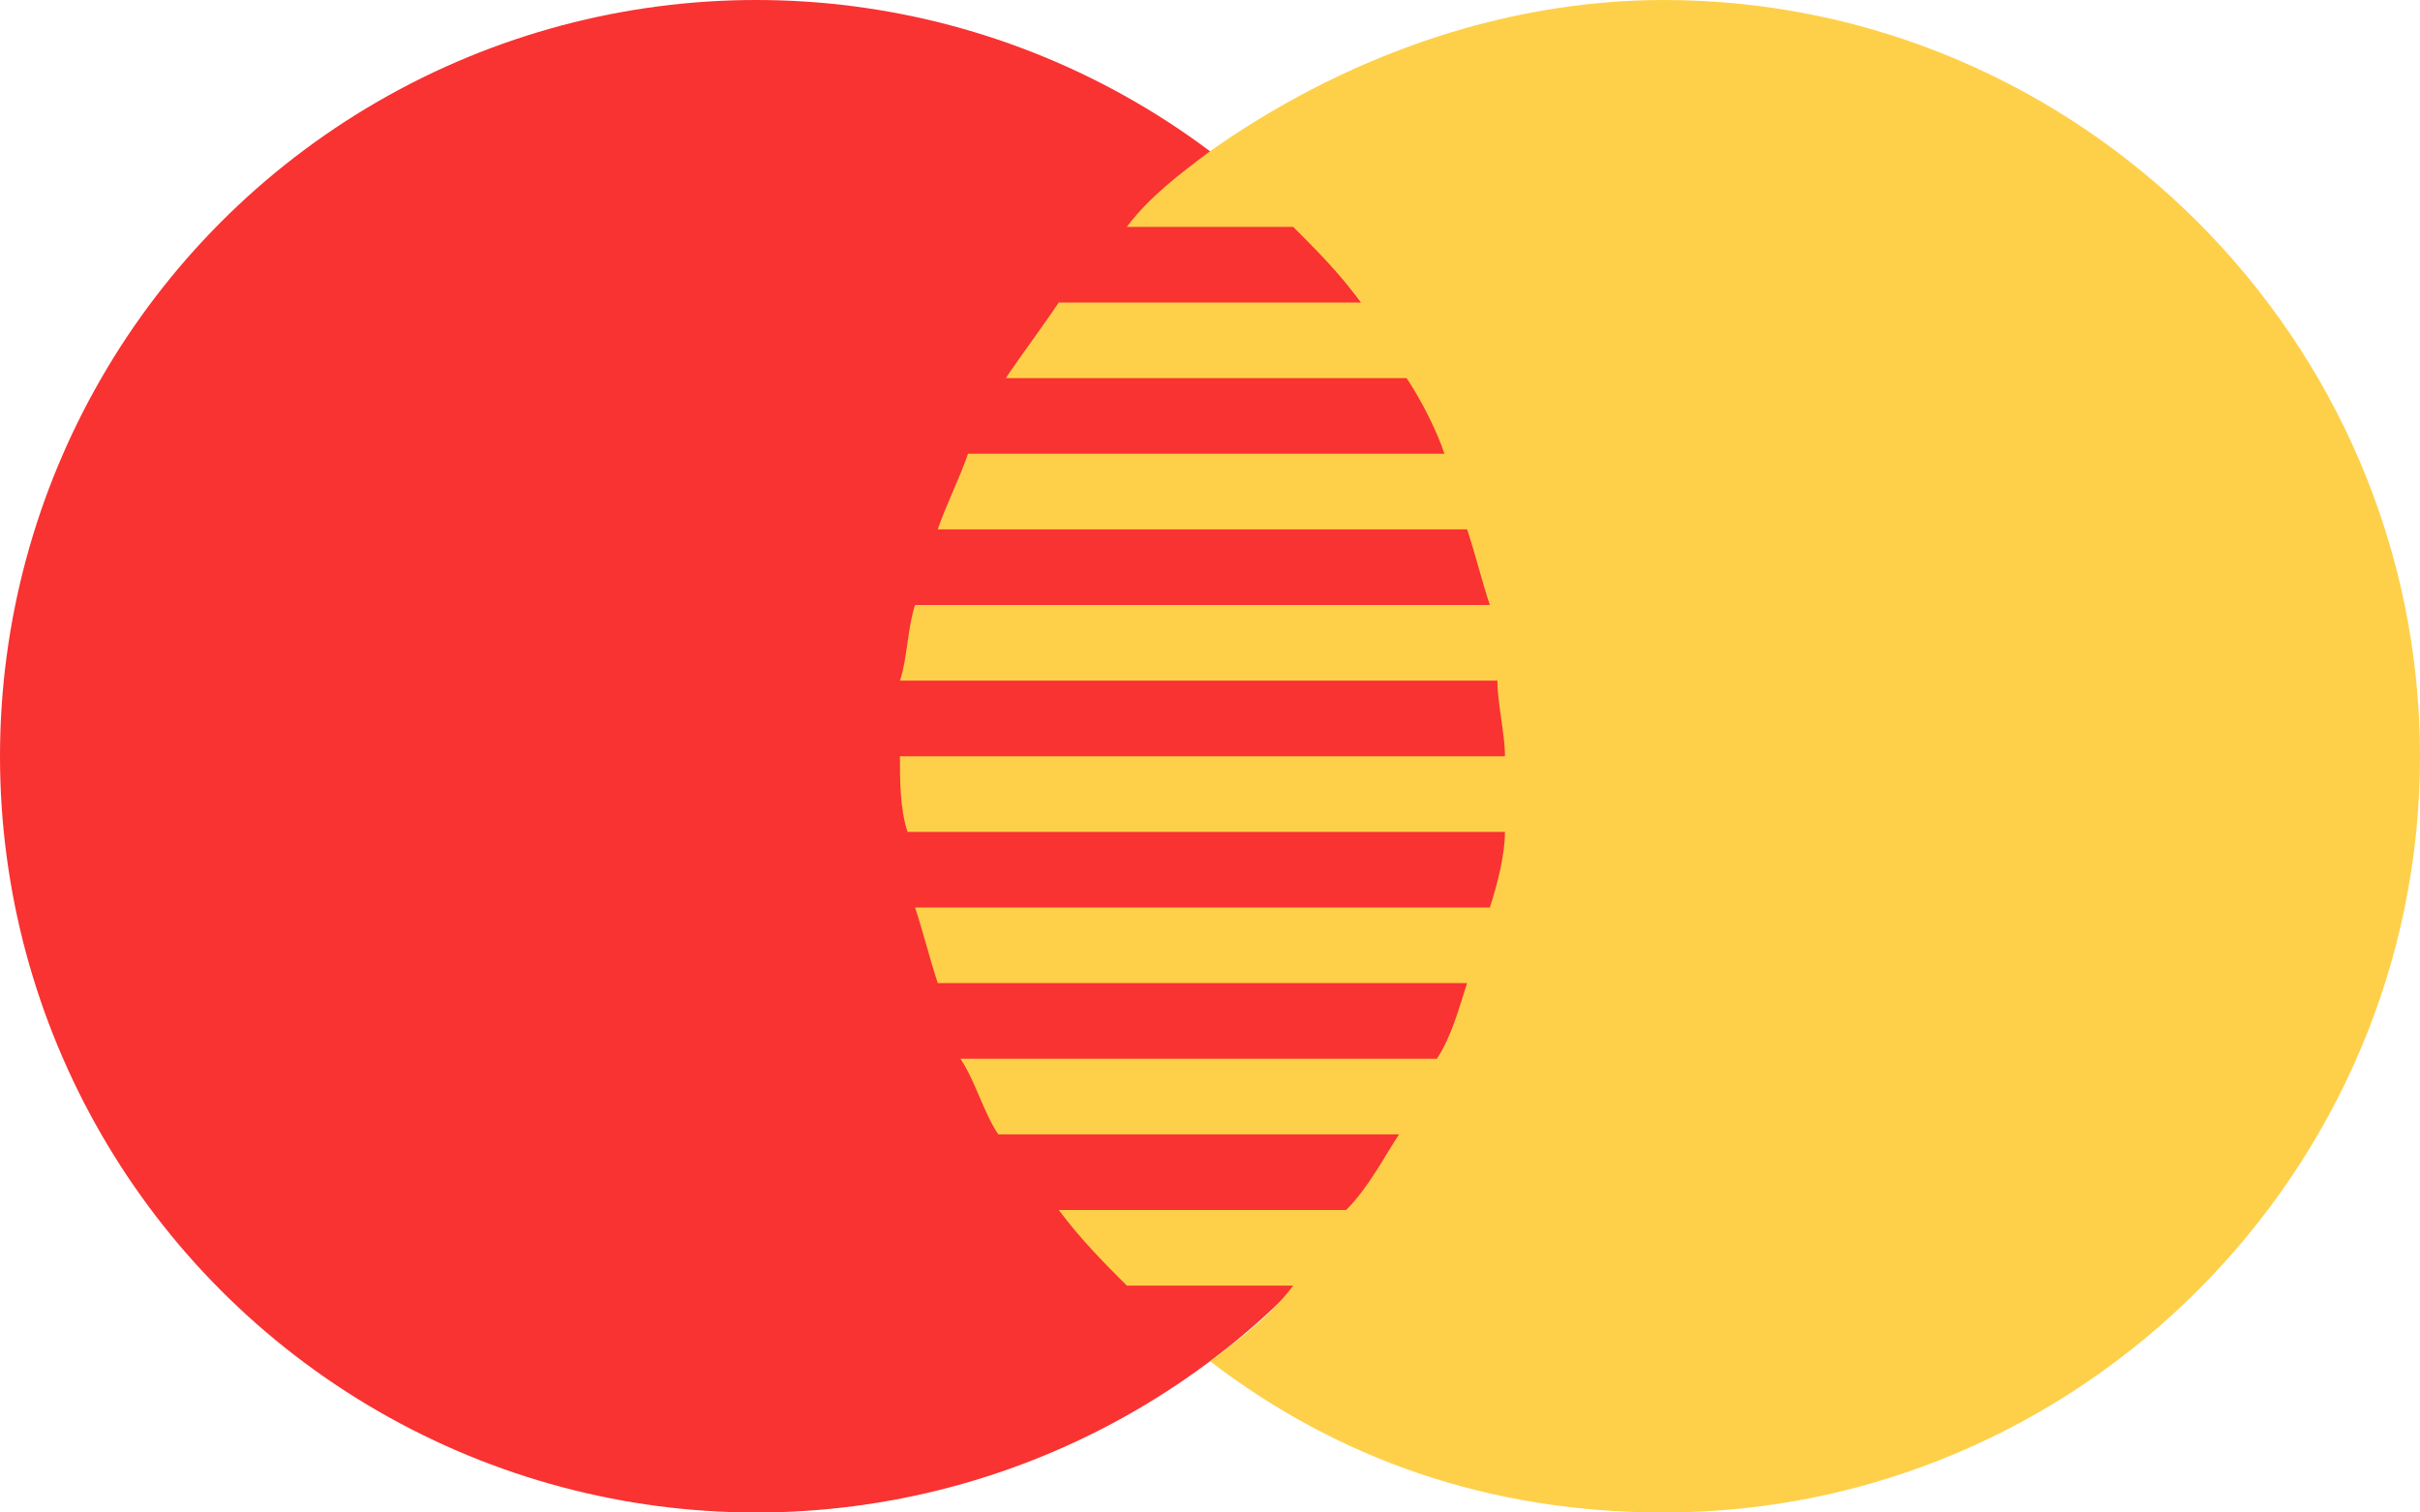 <?xml version="1.0" encoding="utf-8"?>
<!-- Generator: Adobe Illustrator 23.0.6, SVG Export Plug-In . SVG Version: 6.00 Build 0)  -->
<!DOCTYPE svg PUBLIC "-//W3C//DTD SVG 1.1//EN" "http://www.w3.org/Graphics/SVG/1.1/DTD/svg11.dtd">
<svg version="1.1" id="Layer_1" xmlns:x="http://ns.adobe.com/Extensibility/1.0/" xmlns:i="http://ns.adobe.com/AdobeIllustrator/10.0/" xmlns:graph="http://ns.adobe.com/Graphs/1.0/"
	 xmlns="http://www.w3.org/2000/svg" xmlns:xlink="http://www.w3.org/1999/xlink" x="0px" y="0px" width="32px" height="20px"
	 viewBox="0 0 32 20" style="enable-background:new 0 0 32 20;" xml:space="preserve">
<style type="text/css">
	.st0{fill:#F93232;}
	.st1{fill:#FED049;}
</style>
<g>
	<g id="Master_Card_1_">
		<g id="Master_Card">
			<circle id="Red_x5F_Circle" class="st0" cx="10" cy="10" r="10"/>
			<path id="Yellow_x5F_Circle" class="st1" d="M22,0c-2.2,0-4.3,0.8-6,2h0v0c-0.4,0.3-0.8,0.6-1.1,1h2.2c0.3,0.3,0.6,0.6,0.9,1H14
				c-0.2,0.3-0.5,0.7-0.7,1h5.3c0.2,0.3,0.4,0.7,0.5,1h-6.3c-0.1,0.3-0.3,0.7-0.4,1h7c0.1,0.3,0.2,0.7,0.3,1h-7.6
				c-0.1,0.3-0.1,0.7-0.2,1h7.9c0,0.3,0.1,0.7,0.1,1h-8c0,0.3,0,0.7,0.1,1h7.9c0,0.3-0.1,0.7-0.2,1h-7.6c0.1,0.3,0.2,0.7,0.3,1h7
				c-0.1,0.3-0.2,0.7-0.4,1h-6.3c0.2,0.3,0.3,0.7,0.5,1h5.3c-0.2,0.3-0.4,0.7-0.7,1H14c0.3,0.4,0.6,0.7,0.9,1h2.2
				c-0.3,0.4-0.7,0.7-1.1,1c1.7,1.3,3.7,2,6,2c5.5,0,10-4.5,10-10S27.5,0,22,0z"/>
		</g>
	</g>
</g>
</svg>
